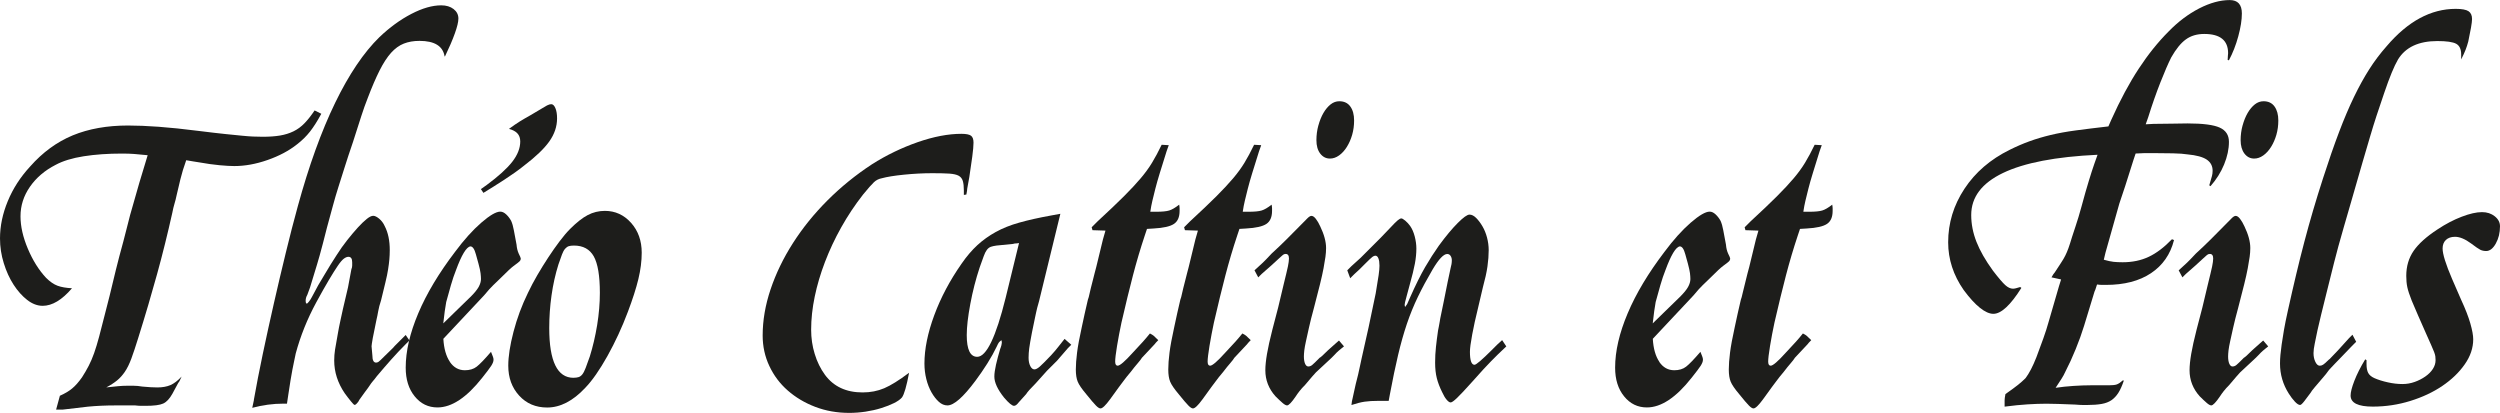 <?xml version="1.0" encoding="UTF-8"?>
<svg id="Calque_2" data-name="Calque 2" xmlns="http://www.w3.org/2000/svg" viewBox="0 0 664.7 109.79">
  <defs>
    <style>
      .cls-1 {
        fill: #1d1d1b;
      }
    </style>
  </defs>
  <g id="Calque_1-2" data-name="Calque 1">
    <g>
      <path class="cls-1" d="M15.91,105.23c1.33-.59,2.43-1.24,3.28-1.95.85-.7,1.72-1.69,2.61-2.95.67-1.04,1.26-2.06,1.78-3.06.52-1,1-2.13,1.45-3.39.44-1.26.89-2.73,1.33-4.39.44-1.67.96-3.69,1.56-6.06.37-1.41.78-3,1.22-4.78.44-1.78,1-4.08,1.67-6.9.22-.96.52-2.13.89-3.5.37-1.37.74-2.74,1.11-4.12.37-1.37.7-2.67,1-3.89.3-1.22.56-2.24.78-3.06.96-3.41,1.78-6.27,2.45-8.57.67-2.3,1.41-4.74,2.22-7.34-1.48-.15-2.67-.26-3.56-.33-.89-.07-1.97-.11-3.23-.11-3.78,0-7.19.24-10.23.72-3.04.48-5.52,1.24-7.45,2.28-2.89,1.48-5.17,3.43-6.84,5.84-1.67,2.41-2.5,5.02-2.5,7.84,0,2.67.65,5.54,1.95,8.62,1.3,3.08,2.91,5.66,4.84,7.73,1.04,1.04,2.06,1.74,3.06,2.11,1,.37,2.28.59,3.84.67-2.67,3.12-5.27,4.67-7.79,4.67-1.41,0-2.78-.52-4.12-1.56-1.33-1.04-2.54-2.39-3.62-4.06-1.08-1.67-1.95-3.58-2.61-5.73-.67-2.15-1-4.34-1-6.56,0-3.26.68-6.56,2.06-9.9,1.37-3.34,3.35-6.41,5.95-9.23,3.34-3.78,7.12-6.54,11.35-8.29,4.23-1.74,9.12-2.61,14.68-2.61,2.37,0,5.08.11,8.12.33,3.04.22,6.6.59,10.68,1.11,2.96.37,5.34.65,7.12.83,1.78.19,3.24.33,4.39.44,1.15.11,2.11.19,2.89.22.78.04,1.65.06,2.61.06,1.78,0,3.32-.11,4.62-.33,1.3-.22,2.48-.59,3.56-1.11,1.07-.52,2.06-1.24,2.95-2.17.89-.93,1.78-2.06,2.67-3.39l1.78.89c-1.04,1.93-2.04,3.5-3,4.73-.96,1.22-2.11,2.36-3.45,3.39-2.15,1.71-4.77,3.1-7.84,4.17-3.08,1.08-6.03,1.61-8.84,1.61-.96,0-2.26-.07-3.89-.22-1.63-.15-3.49-.41-5.56-.78-.37-.07-.83-.15-1.39-.22-.56-.07-1.21-.18-1.95-.33-.22.59-.39,1.09-.5,1.5-.11.41-.24.8-.39,1.17-.22.74-.44,1.56-.67,2.45-.22.89-.56,2.3-1,4.23-.15.74-.33,1.48-.56,2.22-.22.74-.41,1.52-.56,2.34-1.26,5.64-2.61,11.09-4.06,16.35-1.45,5.27-3.13,10.98-5.06,17.13-.67,2.15-1.26,3.93-1.78,5.34-.52,1.41-1.1,2.58-1.72,3.5-.63.93-1.33,1.71-2.11,2.34-.78.63-1.72,1.24-2.84,1.83,1.41-.15,2.48-.26,3.23-.33.74-.07,1.52-.11,2.34-.11h1.67c.74,0,1.52.08,2.34.22.82.08,1.54.13,2.17.17.63.04,1.24.06,1.83.06,1.33,0,2.48-.2,3.45-.61.96-.41,1.96-1.17,3-2.28-.22.44-.39.8-.5,1.06-.11.26-.24.46-.39.61l-1.56,2.89c-.74,1.33-1.56,2.21-2.45,2.61-.89.41-2.45.61-4.67.61h-1.22c-.44,0-.96-.04-1.56-.11h-5.23c-2.6,0-5.04.11-7.34.33l-6.67.78h-1.78l1-3.67Z"/>
      <path class="cls-1" d="M67.49,106.34c.67-3.78,1.46-7.87,2.39-12.28.93-4.41,1.91-8.89,2.95-13.45,1.04-4.56,2.09-9.04,3.17-13.45,1.07-4.41,2.13-8.5,3.17-12.28,2.96-10.81,6.28-20,9.95-27.56,3.67-7.56,7.59-13.37,11.77-17.45,2.72-2.59,5.55-4.65,8.48-6.17,2.93-1.52,5.58-2.28,7.95-2.28,1.33,0,2.43.33,3.28.99.85.66,1.28,1.5,1.28,2.53,0,.88-.32,2.2-.95,3.96-.63,1.76-1.5,3.79-2.61,6.09h-.11c-.45-2.74-2.67-4.12-6.67-4.12-1.56,0-2.95.24-4.17.72-1.22.48-2.35,1.3-3.39,2.45-1.03,1.15-2.05,2.71-3.04,4.67-.99,1.97-2.04,4.39-3.14,7.29-.59,1.48-1.16,3.08-1.71,4.78-.55,1.71-1.3,4.04-2.25,7.01-.89,2.6-1.63,4.84-2.22,6.73-.59,1.89-1.15,3.65-1.67,5.28-.52,1.63-1,3.28-1.45,4.95-.44,1.67-.96,3.58-1.56,5.73-.82,3.26-1.47,5.75-1.95,7.45-.48,1.71-.95,3.26-1.39,4.67-.52,1.78-.91,3.06-1.17,3.84-.26.78-.5,1.43-.72,1.95-.3.52-.44,1.04-.44,1.56s.11.78.33.78c.07,0,.26-.18.56-.56.3-.37.56-.78.78-1.22l1.67-3.11c.37-.59,1-1.65,1.89-3.17.89-1.52,1.89-3.13,3-4.84.89-1.41,1.83-2.74,2.83-4,1-1.26,1.94-2.37,2.82-3.34.88-.96,1.67-1.72,2.37-2.28.7-.56,1.26-.83,1.71-.83s.97.26,1.6.78c.62.52,1.12,1.19,1.48,2,.88,1.71,1.32,3.82,1.32,6.34,0,.89-.04,1.72-.11,2.5-.07.78-.18,1.65-.33,2.61-.15.96-.38,2.11-.71,3.45-.33,1.33-.72,2.93-1.16,4.78-.37,1.11-.62,2.1-.77,2.95-.15.85-.29,1.58-.44,2.17l-.99,4.89c-.22,1.26-.33,2-.33,2.22l.22,2.45c0,1.26.33,1.89.99,1.89.22,0,.44-.07.66-.22.22-.15.73-.63,1.54-1.45.59-.59,1.12-1.11,1.6-1.56.48-.45.87-.85,1.17-1.22l1.67-1.67,1.22-1.22,1,1.45-1,1c-1.33,1.33-2.63,2.71-3.88,4.12-1.25,1.41-2.51,2.86-3.75,4.34-.22.3-.42.56-.6.78-.18.22-.39.46-.6.72-.22.26-.48.61-.77,1.06-.29.45-.7,1-1.21,1.67-.51.74-.9,1.28-1.16,1.61-.26.33-.46.65-.6.95-.44.59-.77.89-.99.89-.15,0-.48-.31-.99-.95-.52-.63-1.07-1.35-1.67-2.17-1.85-2.74-2.78-5.63-2.78-8.68,0-.96.07-1.93.22-2.89.15-.96.41-2.45.78-4.45.15-.89.37-2.02.67-3.39.3-1.37.52-2.39.67-3.06l1.33-5.67.89-4.78c.15-.37.22-.7.22-1v-.89c0-.96-.33-1.45-1-1.45-.37,0-.78.17-1.22.5-.44.33-.98.96-1.61,1.89-.63.93-1.41,2.17-2.34,3.73-.93,1.56-2.06,3.56-3.39,6.01-2.37,4.38-4.19,8.9-5.45,13.57-.15.74-.3,1.45-.44,2.11-.15.67-.3,1.41-.45,2.22-.15.82-.32,1.76-.5,2.84-.19,1.08-.39,2.39-.61,3.95l-.33,2.22h-.89c-2.82,0-5.6.37-8.34,1.11l.45-2.11Z"/>
      <path class="cls-1" d="M119.61,96.22c1.01,1.48,2.34,2.22,3.99,2.22,1.27,0,2.32-.31,3.14-.95.82-.63,2.09-1.95,3.81-3.95.22.59.39,1.02.5,1.28.11.26.17.54.17.83,0,.45-.21.98-.61,1.61-.41.63-1.21,1.69-2.39,3.17-4.15,5.27-8.12,7.9-11.9,7.9-2.45,0-4.47-.98-6.06-2.95-1.6-1.96-2.39-4.5-2.39-7.62,0-4.38,1.11-9.19,3.34-14.46,2.22-5.26,5.49-10.71,9.79-16.35,2.37-3.19,4.69-5.76,6.95-7.73,2.26-1.96,3.95-2.95,5.06-2.95.52,0,1.04.24,1.56.72.52.48.96,1.06,1.33,1.72.3.67.54,1.5.72,2.5.18,1,.43,2.28.72,3.84.07.89.26,1.67.56,2.34.37.74.56,1.19.56,1.33,0,.3-.11.56-.34.78-.22.22-.75.63-1.57,1.22-.3.22-.73.59-1.29,1.11-.56.52-1.36,1.3-2.4,2.34-.6.59-1.17,1.15-1.73,1.67-.56.52-1.36,1.41-2.4,2.67l-10.85,11.57c.15,2.6.73,4.64,1.74,6.12ZM125.07,78.97c1.05-1.04,1.78-1.93,2.19-2.67.41-.74.62-1.45.62-2.11,0-.45-.04-.96-.11-1.56-.07-.59-.26-1.45-.56-2.56l-.68-2.45c-.38-1.41-.86-2.11-1.47-2.11-1.05.15-2.33,2.26-3.83,6.34-.45,1.11-.9,2.45-1.35,4-.45,1.56-.86,3.04-1.24,4.45-.15.89-.28,1.71-.39,2.45-.11.74-.24,1.82-.39,3.23l7.2-7.01ZM138.17,32.31c.78-.48,1.76-1.06,2.95-1.72l3-1.78,1.33-.78c.44-.22.81-.33,1.11-.33.44,0,.81.35,1.11,1.06.3.71.44,1.61.44,2.72,0,2.15-.69,4.19-2.06,6.12-1.37,1.93-3.62,4.08-6.73,6.45-1.48,1.19-3.23,2.43-5.23,3.73-2,1.3-3.86,2.47-5.56,3.5l-.67-1,1.56-1.11c3.11-2.3,5.38-4.36,6.79-6.17,1.41-1.82,2.11-3.62,2.11-5.39s-1-2.82-3-3.34c1.11-.82,2.06-1.46,2.84-1.95Z"/>
      <path class="cls-1" d="M136.53,88.21c.93-3.56,2.21-7.01,3.84-10.34.74-1.56,1.57-3.13,2.5-4.73.93-1.59,1.89-3.15,2.89-4.67,1-1.52,2-2.95,3-4.28,1-1.33,1.95-2.45,2.84-3.34,1.71-1.71,3.26-2.93,4.67-3.67,1.41-.74,2.93-1.11,4.56-1.11,2.74,0,5.06,1.06,6.95,3.17,1.89,2.11,2.84,4.77,2.84,7.95,0,2.22-.3,4.56-.89,7.01-.59,2.45-1.52,5.34-2.78,8.68-1.56,4.15-3.38,8.08-5.45,11.79-2.08,3.71-4.04,6.53-5.9,8.45-3.26,3.49-6.64,5.23-10.12,5.23-3.04,0-5.53-1.06-7.45-3.17-1.93-2.11-2.89-4.76-2.89-7.95,0-2.45.46-5.45,1.39-9.01ZM152.49,100.44c.52,0,.96-.06,1.33-.17.37-.11.7-.35,1-.72.3-.37.59-.95.89-1.72.3-.78.67-1.8,1.11-3.06.81-2.59,1.46-5.38,1.95-8.34.48-2.97.72-5.82.72-8.57,0-4.52-.54-7.75-1.61-9.68-1.08-1.93-2.84-2.89-5.28-2.89-.59,0-1.06.06-1.39.17-.33.11-.65.33-.95.67-.3.33-.58.83-.83,1.5-.26.67-.58,1.56-.95,2.67-.82,2.6-1.43,5.34-1.84,8.23-.41,2.89-.61,5.78-.61,8.68,0,8.83,2.15,13.24,6.45,13.24Z"/>
      <path class="cls-1" d="M256.27,51.83v-1.22c0-1.04-.09-1.87-.28-2.5-.19-.63-.56-1.09-1.11-1.39-.56-.3-1.37-.48-2.45-.56-1.08-.07-2.58-.11-4.5-.11-2.45,0-4.97.13-7.56.39-2.6.26-4.56.58-5.9.95-.82.15-1.52.5-2.11,1.06-.59.56-1.56,1.65-2.89,3.28-2.15,2.75-4.08,5.64-5.78,8.68-1.71,3.04-3.15,6.12-4.34,9.23-1.19,3.11-2.1,6.19-2.73,9.23-.63,3.04-.95,5.97-.95,8.79,0,2.22.31,4.38.95,6.45.63,2.08,1.54,3.93,2.73,5.56,2.3,3.11,5.63,4.67,10.01,4.67,2.07,0,3.98-.37,5.73-1.11,1.74-.74,3.95-2.11,6.62-4.12-.67,3.56-1.3,5.75-1.89,6.56-.44.52-1.15,1.02-2.11,1.5-.96.48-2.1.93-3.39,1.33-1.3.41-2.69.72-4.17.95-1.48.22-2.93.33-4.34.33-3.26,0-6.28-.54-9.07-1.61s-5.21-2.52-7.29-4.34c-2.08-1.82-3.71-3.99-4.89-6.51-1.19-2.52-1.78-5.23-1.78-8.12,0-4,.7-8.1,2.11-12.29,1.41-4.19,3.39-8.29,5.95-12.29,2.56-4,5.62-7.79,9.18-11.35s7.49-6.75,11.79-9.57c3.85-2.45,7.92-4.41,12.18-5.9,4.26-1.48,8.14-2.22,11.62-2.22,1.26,0,2.11.17,2.56.5.45.33.67.95.67,1.84,0,.82-.11,2.06-.33,3.73-.22,1.67-.48,3.47-.78,5.4l-.56,3.11c0,.15-.02.35-.06.61-.04.26-.09.58-.17.95l-.67.11Z"/>
      <path class="cls-1" d="M284.84,91.66l-.89.89-2.89,3.34-2.67,2.67c-.59.67-1.6,1.78-3,3.34-1.41,1.41-2.26,2.37-2.56,2.89l-2,2.22c-.44.59-.85.89-1.22.89-.52,0-1.41-.74-2.67-2.22-1.71-2.15-2.56-4-2.56-5.56,0-.82.15-1.87.44-3.17.3-1.3.67-2.69,1.11-4.17.15-.37.26-.7.33-1,.07-.3.11-.52.11-.67,0-.22-.04-.45-.11-.67-.3.22-.52.43-.67.61-.15.19-.33.54-.56,1.06-.67,1.41-1.5,2.91-2.5,4.5-1,1.59-2.06,3.13-3.17,4.62-3.26,4.38-5.75,6.56-7.45,6.56-.82,0-1.58-.32-2.28-.95-.71-.63-1.35-1.46-1.95-2.5-.59-1.04-1.06-2.22-1.39-3.56-.33-1.33-.5-2.71-.5-4.12,0-3.86.87-8.14,2.61-12.85,1.74-4.71,4.17-9.29,7.29-13.74,1.33-1.93,2.73-3.56,4.17-4.89,1.45-1.33,3.08-2.5,4.89-3.5,1.82-1,3.91-1.84,6.28-2.5,2.37-.67,5.19-1.3,8.45-1.89l2.45-.45-5.67,23.25c-.37,1.26-.63,2.26-.78,3-.15.74-.26,1.26-.33,1.56l-.78,3.78c-.37,1.93-.61,3.32-.72,4.17-.11.85-.17,1.69-.17,2.5,0,.89.15,1.63.45,2.22.3.59.67.89,1.11.89.37,0,.83-.24,1.39-.72.56-.48,1.57-1.5,3.06-3.06.81-.89,1.45-1.63,1.89-2.22.45-.59,1-1.3,1.67-2.11l1.78,1.56ZM269.94,64.74c-.22,0-.41.04-.56.11l-2.22.22-2.22.22c-.59.08-1.1.19-1.5.33-.41.15-.76.43-1.06.83-.3.41-.58.96-.83,1.67-.26.71-.61,1.69-1.06,2.95-1.04,3.12-1.87,6.36-2.5,9.73-.63,3.38-.95,6.14-.95,8.29,0,3.86.93,5.78,2.78,5.78,2.45,0,4.97-5.23,7.56-15.68l3.56-14.57c-.37.08-.71.11-1,.11Z"/>
      <path class="cls-1" d="M290.28,60.4l1.56-1.56c2.89-2.67,5.23-4.89,7.01-6.67,1.78-1.78,3.26-3.37,4.45-4.78,1.19-1.41,2.19-2.78,3-4.12.81-1.33,1.67-2.93,2.56-4.78l1.89.11-.56,1.56c-.74,2.37-1.35,4.34-1.84,5.9-.48,1.56-.87,2.93-1.17,4.12-.3,1.19-.56,2.24-.78,3.17-.22.93-.41,1.91-.56,2.95h1.56c1.56,0,2.71-.11,3.45-.33.74-.22,1.63-.74,2.67-1.56.07.37.11.71.11,1v.67c0,1.63-.5,2.78-1.5,3.45-1,.67-2.8,1.08-5.39,1.22l-1.78.11-.56,1.67c-1.19,3.56-2.24,7.12-3.17,10.68-.93,3.56-1.95,7.75-3.06,12.57-.44,2.08-.83,4.13-1.17,6.17-.33,2.04-.5,3.43-.5,4.17s.22,1.11.67,1.11c.59,0,1.93-1.15,4-3.45,1.19-1.26,2.09-2.24,2.73-2.95.63-.7,1.24-1.43,1.84-2.17.44.22.78.43,1,.61.22.19.63.58,1.22,1.17-.52.52-.85.89-1,1.11l-3.34,3.56c-.22.37-.59.85-1.11,1.45-.52.59-1.15,1.37-1.89,2.34-.82.96-1.47,1.78-1.95,2.45-.48.67-.87,1.19-1.17,1.56l-2.34,3.23c-1.19,1.63-2.04,2.45-2.56,2.45-.3,0-.71-.26-1.22-.78-.52-.52-1.37-1.52-2.56-3-1.19-1.41-1.95-2.52-2.28-3.34-.33-.81-.5-1.89-.5-3.23,0-1.26.11-2.76.33-4.5.22-1.74.63-3.95,1.22-6.62.3-1.33.57-2.61.83-3.84.26-1.22.54-2.43.83-3.61.15-.37.3-.91.44-1.61.15-.7.44-1.91.89-3.62l.45-1.78.44-1.67,1.78-7.34.67-2.34-3.45-.11-.22-.78Z"/>
      <path class="cls-1" d="M314.86,60.4l1.56-1.56c2.89-2.67,5.23-4.89,7.01-6.67,1.78-1.78,3.26-3.37,4.45-4.78,1.19-1.41,2.19-2.78,3-4.12.81-1.33,1.67-2.93,2.56-4.78l1.89.11-.56,1.56c-.74,2.37-1.35,4.34-1.84,5.9-.48,1.56-.87,2.93-1.17,4.12-.3,1.19-.56,2.24-.78,3.17-.22.93-.41,1.91-.56,2.95h1.56c1.56,0,2.71-.11,3.45-.33.74-.22,1.63-.74,2.67-1.56.07.37.11.71.11,1v.67c0,1.63-.5,2.78-1.5,3.45-1,.67-2.8,1.08-5.39,1.22l-1.78.11-.56,1.67c-1.19,3.56-2.24,7.12-3.17,10.68-.93,3.56-1.95,7.75-3.06,12.57-.44,2.08-.83,4.13-1.17,6.17-.33,2.04-.5,3.43-.5,4.17s.22,1.11.67,1.11c.59,0,1.93-1.15,4-3.45,1.19-1.26,2.09-2.24,2.73-2.95.63-.7,1.24-1.43,1.84-2.17.44.22.78.43,1,.61.22.19.63.58,1.22,1.17-.52.52-.85.89-1,1.11l-3.34,3.56c-.22.37-.59.85-1.11,1.45-.52.59-1.15,1.37-1.89,2.34-.82.96-1.47,1.78-1.95,2.45-.48.67-.87,1.19-1.17,1.56l-2.34,3.23c-1.19,1.63-2.04,2.45-2.56,2.45-.3,0-.71-.26-1.22-.78-.52-.52-1.37-1.52-2.56-3-1.19-1.41-1.95-2.52-2.28-3.34-.33-.81-.5-1.89-.5-3.23,0-1.26.11-2.76.33-4.5.22-1.74.63-3.95,1.22-6.62.3-1.33.57-2.61.83-3.84.26-1.22.54-2.43.83-3.61.15-.37.3-.91.44-1.61.15-.7.44-1.91.89-3.62l.45-1.78.44-1.67,1.78-7.34.67-2.34-3.45-.11-.22-.78Z"/>
      <path class="cls-1" d="M333.56,71.86c.81-.74,1.5-1.37,2.06-1.89.56-.52,1.39-1.37,2.49-2.56.73-.67,1.43-1.32,2.09-1.95.66-.63,1.29-1.24,1.88-1.83l3.53-3.56,1.98-2c.44-.45.81-.67,1.1-.67.37,0,.76.26,1.16.78.41.52.8,1.19,1.17,2,1.04,2.15,1.56,4.08,1.56,5.78,0,.74-.06,1.52-.17,2.34-.11.82-.28,1.82-.5,3-.22,1.19-.54,2.61-.95,4.28-.41,1.67-.95,3.76-1.61,6.29-.57,2.08-1.02,3.84-1.33,5.28-.32,1.45-.59,2.65-.8,3.62-.21.96-.36,1.76-.43,2.39-.07.63-.11,1.17-.11,1.61,0,.82.11,1.47.32,1.95.21.48.5.72.86.72s.7-.13,1.02-.39c.32-.26,1-.91,2.02-1.95.15,0,.89-.67,2.22-2l2-1.78.89-.78,1.33,1.56c-.37.3-.65.52-.83.67-.19.15-.41.33-.67.56-.26.22-.6.56-1,1-.41.44-1.02,1.04-1.84,1.78l-3.11,2.89c-.43.44-1.39,1.56-2.89,3.34-.59.59-1.1,1.15-1.5,1.67-.41.52-.72.96-.95,1.33-1.11,1.63-1.89,2.45-2.34,2.45-.3,0-.71-.22-1.22-.67-.52-.44-1.15-1.04-1.89-1.78-1.78-2-2.67-4.3-2.67-6.9,0-1.19.15-2.63.44-4.34.29-1.71.77-3.86,1.43-6.45l1.54-5.9,1.43-6.01c.59-2.37.97-4,1.16-4.89.18-.89.28-1.59.28-2.11,0-.81-.29-1.22-.88-1.22-.15,0-.28.02-.38.06-.11.04-.28.15-.5.33-.22.19-.55.48-.99.89-.44.41-1.06.98-1.87,1.72l-2.66,2.34-.89.89-1-1.89ZM350.53,33.37c.34-1.26.79-2.37,1.35-3.34.56-.96,1.2-1.72,1.91-2.28.71-.56,1.48-.83,2.31-.83,1.27,0,2.25.46,2.92,1.39.68.93,1.01,2.17,1.01,3.73,0,1.33-.17,2.6-.51,3.78-.34,1.19-.81,2.26-1.41,3.23-.6.96-1.29,1.72-2.08,2.28-.79.56-1.59.83-2.42.83-1.05,0-1.91-.45-2.59-1.33-.68-.89-1.01-2.08-1.01-3.56,0-1.33.17-2.63.51-3.89Z"/>
      <path class="cls-1" d="M400.5,92.1c-.89.82-1.63,1.52-2.22,2.11l-1.78,1.78c-.59.59-1.28,1.32-2.06,2.17-.78.85-1.76,1.95-2.95,3.28-1.93,2.15-3.3,3.62-4.12,4.39-.82.78-1.37,1.17-1.67,1.17s-.65-.24-1.06-.72c-.41-.48-.8-1.13-1.17-1.95-.67-1.33-1.15-2.59-1.45-3.78-.3-1.19-.45-2.56-.45-4.12,0-1.41.07-2.8.22-4.17.15-1.37.33-2.84.56-4.39.07-.44.15-.81.22-1.11.07-.29.15-.7.22-1.22.07-.52.2-1.2.39-2.06.18-.85.43-2.02.72-3.5l1-5,.78-3.67c.22-.74.33-1.45.33-2.11,0-.45-.11-.83-.33-1.17-.22-.33-.52-.5-.89-.5-.96,0-2.26,1.37-3.89,4.12-1.48,2.52-2.78,4.93-3.89,7.23-1.11,2.3-2.1,4.71-2.95,7.23-.85,2.52-1.63,5.28-2.34,8.29-.71,3-1.43,6.47-2.17,10.4l-.33,1.78h-2.67c-1.48,0-2.72.07-3.73.22-1,.15-2.17.44-3.5.89.07-.74.18-1.37.33-1.89.15-.59.3-1.28.45-2.06.15-.78.48-2.17,1-4.17.15-.67.3-1.35.45-2.06.15-.7.29-1.39.44-2.06,1.26-5.41,2.52-11.23,3.78-17.46.37-2.15.63-3.76.78-4.84.15-1.07.22-1.91.22-2.5,0-.82-.09-1.46-.28-1.95-.19-.48-.46-.72-.83-.72-.22,0-.48.11-.78.33-.3.22-.96.85-2,1.89-.52.52-1,1-1.45,1.45-.45.44-.89.85-1.33,1.22l-1.11,1.11-.78-2.11,1.11-1.11,2.45-2.22c.15-.15.46-.46.95-.95s1.13-1.13,1.95-1.95l2.45-2.45,2.45-2.56c.96-1.04,1.65-1.72,2.06-2.06.41-.33.72-.5.95-.5s.57.21,1.06.61c.48.41.91.87,1.28,1.39.52.74.93,1.67,1.22,2.78.29,1.11.44,2.19.44,3.23,0,1.26-.13,2.6-.39,4-.26,1.41-.72,3.3-1.39,5.67l-.78,2.89c-.22.82-.37,1.39-.45,1.72-.07.33-.11.58-.11.72l.11.56.56-.78.78-1.78c1.48-3.34,2.82-6.02,4-8.06,1.19-2.04,2.41-3.95,3.67-5.73,1.85-2.52,3.52-4.52,5.01-6.01s2.52-2.22,3.11-2.22,1.19.3,1.78.89c.59.59,1.15,1.33,1.67,2.22.52.89.93,1.89,1.22,3,.29,1.11.44,2.22.44,3.34,0,1.33-.11,2.78-.33,4.34-.22,1.56-.63,3.41-1.22,5.56l-1.33,5.67c-.59,2.37-1.09,4.65-1.5,6.84-.41,2.19-.61,3.73-.61,4.62,0,2.3.41,3.45,1.22,3.45.44,0,1.96-1.3,4.56-3.89.59-.59,1.07-1.07,1.45-1.45.37-.37.82-.78,1.33-1.22l1.11,1.67Z"/>
      <path class="cls-1" d="M441.17,96.22c1.01,1.48,2.34,2.22,3.99,2.22,1.27,0,2.32-.31,3.14-.95.82-.63,2.09-1.95,3.81-3.95.22.59.39,1.02.5,1.28.11.26.17.54.17.83,0,.45-.21.98-.61,1.61-.41.63-1.21,1.69-2.39,3.17-4.15,5.27-8.12,7.9-11.9,7.9-2.45,0-4.47-.98-6.06-2.95-1.6-1.96-2.39-4.5-2.39-7.62,0-4.38,1.11-9.19,3.34-14.46,2.22-5.26,5.49-10.71,9.79-16.35,2.37-3.19,4.69-5.76,6.95-7.73,2.26-1.96,3.95-2.95,5.06-2.95.52,0,1.04.24,1.56.72.52.48.96,1.06,1.33,1.72.3.67.54,1.5.72,2.5.18,1,.43,2.28.72,3.84.07.89.26,1.67.56,2.34.37.74.56,1.19.56,1.33,0,.3-.11.56-.33.78-.22.22-.75.63-1.57,1.22-.3.22-.73.59-1.29,1.11-.56.52-1.36,1.3-2.4,2.34-.6.59-1.17,1.15-1.73,1.67-.56.52-1.36,1.41-2.4,2.67l-10.85,11.57c.15,2.6.73,4.64,1.74,6.12ZM446.63,78.97c1.05-1.04,1.78-1.93,2.19-2.67.41-.74.62-1.45.62-2.11,0-.45-.04-.96-.11-1.56-.08-.59-.26-1.45-.56-2.56l-.68-2.45c-.38-1.41-.86-2.11-1.46-2.11-1.05.15-2.33,2.26-3.83,6.34-.45,1.11-.9,2.45-1.35,4-.45,1.56-.86,3.04-1.24,4.45-.15.89-.28,1.71-.39,2.45-.11.74-.24,1.82-.39,3.23l7.2-7.01Z"/>
      <path class="cls-1" d="M463.9,60.4l1.56-1.56c2.89-2.67,5.23-4.89,7.01-6.67,1.78-1.78,3.26-3.37,4.45-4.78,1.19-1.41,2.19-2.78,3-4.12.81-1.33,1.67-2.93,2.56-4.78l1.89.11-.56,1.56c-.74,2.37-1.35,4.34-1.83,5.9-.48,1.56-.87,2.93-1.17,4.12-.3,1.19-.56,2.24-.78,3.17-.22.93-.41,1.91-.56,2.95h1.56c1.56,0,2.71-.11,3.45-.33.74-.22,1.63-.74,2.67-1.56.07.37.11.71.11,1v.67c0,1.63-.5,2.78-1.5,3.45-1,.67-2.8,1.08-5.4,1.22l-1.78.11-.56,1.67c-1.19,3.56-2.24,7.12-3.17,10.68-.93,3.56-1.95,7.75-3.06,12.57-.45,2.08-.83,4.13-1.17,6.17-.33,2.04-.5,3.43-.5,4.17s.22,1.11.67,1.11c.59,0,1.93-1.15,4-3.45,1.19-1.26,2.09-2.24,2.73-2.95.63-.7,1.24-1.43,1.83-2.17.45.22.78.43,1,.61.22.19.63.58,1.22,1.17-.52.52-.85.89-1,1.11l-3.34,3.56c-.22.37-.59.85-1.11,1.45-.52.59-1.15,1.37-1.89,2.34-.82.96-1.46,1.78-1.95,2.45-.48.67-.87,1.19-1.17,1.56l-2.34,3.23c-1.19,1.63-2.04,2.45-2.56,2.45-.3,0-.71-.26-1.22-.78-.52-.52-1.37-1.52-2.56-3-1.19-1.41-1.95-2.52-2.28-3.34-.33-.81-.5-1.89-.5-3.23,0-1.26.11-2.76.33-4.5.22-1.74.63-3.95,1.22-6.62.3-1.33.57-2.61.83-3.84.26-1.22.54-2.43.83-3.61.15-.37.29-.91.44-1.61.15-.7.45-1.91.89-3.62l.44-1.78.45-1.67,1.78-7.34.67-2.34-3.45-.11-.22-.78Z"/>
      <path class="cls-1" d="M578.02,63.85c-.96,3.78-3,6.71-6.12,8.79-3.11,2.08-7.12,3.11-12.01,3.11h-1c-.37,0-.82-.04-1.33-.11-.37,1.19-.59,1.82-.67,1.89l-2.78,9.12c-.59,1.93-1.33,3.99-2.22,6.17-.89,2.19-1.78,4.13-2.67,5.84-.37.82-.74,1.5-1.11,2.06-.37.56-.89,1.35-1.56,2.39,1.48-.22,3.06-.39,4.73-.5,1.67-.11,3.24-.17,4.73-.17h4.78c.89,0,1.56-.07,2-.22.45-.15,1-.52,1.67-1.11l.22.11c-.45,1.33-.93,2.41-1.45,3.23-.52.82-1.13,1.46-1.83,1.95-.71.48-1.58.82-2.61,1-1.04.18-2.3.28-3.78.28h-1.22c-.52,0-1.19-.04-2-.11-1.63-.08-3.15-.13-4.56-.17-1.41-.04-2.45-.06-3.11-.06-1.56,0-3.23.06-5.01.17-1.78.11-3.82.31-6.12.61v-1.67c0-.37.07-.93.22-1.67,1.48-1.04,2.59-1.85,3.34-2.45.74-.59,1.41-1.19,2-1.78.96-1.26,1.93-3.11,2.89-5.56.67-1.78,1.28-3.45,1.84-5,.56-1.56,1.02-3,1.39-4.34l2.78-9.57.56-1.78-2.56-.56c.22-.37.39-.65.5-.83.11-.18.24-.35.39-.5.67-1.04,1.22-1.89,1.67-2.56.45-.67.82-1.3,1.11-1.89.3-.59.57-1.24.83-1.95.26-.7.57-1.69.95-2.95.37-1.11.68-2.08.95-2.89.26-.82.52-1.63.78-2.45.26-.82.52-1.72.78-2.72.26-1,.61-2.28,1.06-3.84.67-2.3,1.22-4.13,1.67-5.51.45-1.37.96-2.87,1.56-4.5-11.12.52-19.5,2.13-25.14,4.84-5.64,2.71-8.45,6.43-8.45,11.18,0,2.37.46,4.75,1.39,7.12.93,2.37,2.39,4.93,4.39,7.68,1.48,1.93,2.58,3.21,3.28,3.84.7.63,1.39.95,2.06.95.37,0,1-.15,1.89-.44l.33.22c-2.89,4.6-5.38,6.9-7.45,6.9s-4.78-2.11-7.9-6.34c-2.74-3.93-4.12-8.16-4.12-12.68,0-5.12,1.45-9.86,4.34-14.24,2.89-4.38,6.9-7.82,12.01-10.34,1.78-.89,3.54-1.65,5.28-2.28,1.74-.63,3.62-1.19,5.62-1.67,2-.48,4.24-.89,6.73-1.22,2.48-.33,5.36-.69,8.62-1.06l.78-1.78c2.37-5.26,4.8-9.79,7.29-13.57,2.48-3.78,5.13-7.08,7.95-9.9,2.52-2.59,5.23-4.63,8.12-6.12,2.89-1.48,5.6-2.22,8.12-2.22,2.15,0,3.23,1.19,3.23,3.56,0,1.71-.32,3.73-.95,6.06-.63,2.34-1.47,4.47-2.5,6.4l-.33-.11c0-.37.02-.72.06-1.06.04-.33.06-.57.06-.72,0-3.41-2.11-5.12-6.34-5.12-1.93,0-3.56.48-4.89,1.45-1.33.96-2.63,2.56-3.89,4.78-.82,1.63-1.78,3.86-2.89,6.67-1.11,2.82-2.19,5.9-3.23,9.23l-.67,1.89,2.11-.11c1.7,0,3.35-.02,4.95-.06,1.59-.04,2.95-.06,4.06-.06,4.08,0,6.93.37,8.56,1.11,1.63.74,2.45,2,2.45,3.78,0,1.93-.43,3.93-1.28,6.01-.85,2.08-2.06,4-3.62,5.78l-.33-.22c.37-1.26.61-2.09.72-2.5.11-.41.17-.87.17-1.39,0-1.26-.52-2.24-1.56-2.95-1.04-.7-2.74-1.17-5.12-1.39-.89-.15-2.17-.24-3.84-.28-1.67-.04-3.47-.06-5.39-.06h-2.11c-.59,0-1.41.04-2.45.11l-.56,1.67c-.37,1.19-.74,2.35-1.11,3.5-.37,1.15-.74,2.32-1.11,3.5l-1.56,4.67-3.67,13.01-.45,1.89c1.04.3,1.91.48,2.61.56.7.07,1.5.11,2.39.11,2.59,0,4.91-.48,6.95-1.45,2.04-.96,4.1-2.52,6.17-4.67l.56.22Z"/>
      <path class="cls-1" d="M579.29,71.86c.82-.74,1.5-1.37,2.06-1.89.56-.52,1.38-1.37,2.49-2.56.73-.67,1.43-1.32,2.09-1.95.66-.63,1.29-1.24,1.88-1.83l3.53-3.56,1.98-2c.44-.45.81-.67,1.1-.67.37,0,.76.26,1.16.78.41.52.8,1.19,1.17,2,1.04,2.15,1.56,4.08,1.56,5.78,0,.74-.06,1.52-.17,2.34-.11.82-.28,1.82-.5,3-.22,1.19-.54,2.61-.95,4.28-.41,1.67-.95,3.76-1.61,6.29-.57,2.08-1.01,3.84-1.33,5.28-.32,1.45-.59,2.65-.8,3.62-.21.96-.36,1.76-.43,2.39-.07.63-.11,1.17-.11,1.61,0,.82.11,1.47.32,1.95.22.48.5.72.86.72s.7-.13,1.02-.39c.32-.26,1-.91,2.02-1.95.15,0,.89-.67,2.22-2l2-1.78.89-.78,1.33,1.56c-.37.3-.65.52-.83.67-.19.15-.41.33-.67.56-.26.22-.59.56-1,1-.41.44-1.02,1.04-1.84,1.78l-3.11,2.89c-.43.44-1.39,1.56-2.89,3.34-.59.59-1.09,1.15-1.5,1.67-.41.52-.72.96-.95,1.33-1.11,1.63-1.89,2.45-2.34,2.45-.3,0-.71-.22-1.22-.67-.52-.44-1.15-1.04-1.89-1.78-1.78-2-2.67-4.3-2.67-6.9,0-1.19.15-2.63.44-4.34.29-1.71.77-3.86,1.43-6.45l1.54-5.9,1.43-6.01c.59-2.37.97-4,1.16-4.89.18-.89.28-1.59.28-2.11,0-.81-.29-1.22-.88-1.22-.15,0-.28.02-.39.06-.11.04-.28.15-.5.33-.22.19-.55.48-.99.89-.44.41-1.07.98-1.87,1.72l-2.66,2.34-.89.89-1-1.89ZM596.26,33.37c.34-1.26.79-2.37,1.35-3.34.56-.96,1.2-1.72,1.91-2.28.71-.56,1.48-.83,2.31-.83,1.27,0,2.25.46,2.92,1.39.67.93,1.01,2.17,1.01,3.73,0,1.33-.17,2.6-.51,3.78-.34,1.19-.81,2.26-1.41,3.23-.6.96-1.29,1.72-2.08,2.28-.79.56-1.59.83-2.42.83-1.05,0-1.91-.45-2.59-1.33-.67-.89-1.01-2.08-1.01-3.56,0-1.33.17-2.63.51-3.89Z"/>
      <path class="cls-1" d="M626.45,90.88l-1.11,1.11-2.67,2.78c-.82.82-1.43,1.45-1.83,1.89-.41.44-.78.83-1.11,1.17-.33.33-.63.69-.89,1.06-.26.37-.61.82-1.06,1.33-.89,1.04-1.65,1.93-2.28,2.67-.63.74-1.02,1.26-1.17,1.56l-1.67,2.22c-.52.67-.89,1-1.11,1-.37,0-.83-.3-1.39-.89-.56-.59-1.09-1.3-1.61-2.12-1.56-2.45-2.34-5.12-2.34-8.02,0-.74.04-1.5.11-2.28.07-.78.18-1.71.33-2.78.15-1.08.35-2.36.61-3.84.26-1.48.61-3.23,1.06-5.23.74-3.34,1.46-6.49,2.17-9.46.7-2.97,1.43-5.86,2.17-8.68.74-2.82,1.52-5.62,2.34-8.41.82-2.79,1.71-5.66,2.67-8.63,1.48-4.6,2.89-8.67,4.23-12.19,1.33-3.52,2.67-6.66,4-9.41,1.33-2.75,2.69-5.2,4.06-7.35,1.37-2.15,2.91-4.19,4.62-6.12,5.63-6.61,11.75-9.91,18.35-9.91,1.63,0,2.76.21,3.39.62.63.41.95,1.11.95,2.08,0,.45-.09,1.22-.28,2.31-.19,1.09-.43,2.31-.72,3.66-.22.82-.46,1.56-.72,2.22-.26.67-.65,1.52-1.17,2.56v-1.33c0-1.41-.45-2.35-1.33-2.84-.89-.48-2.56-.72-5-.72-4.97,0-8.45,1.63-10.46,4.89-1.04,1.78-2.26,4.75-3.67,8.9-.82,2.38-1.5,4.41-2.06,6.12-.56,1.71-1.13,3.56-1.72,5.56-.59,2-1.28,4.34-2.06,7.01-.78,2.67-1.76,6.08-2.95,10.23-.74,2.6-1.39,4.84-1.95,6.73-.56,1.89-1.04,3.6-1.45,5.12-.41,1.52-.78,2.93-1.11,4.23-.33,1.3-.67,2.63-1,4-.33,1.37-.71,2.86-1.11,4.45-.41,1.6-.87,3.47-1.39,5.62-.37,1.48-.69,2.84-.95,4.06-.26,1.22-.5,2.39-.72,3.5-.22,1.04-.33,1.89-.33,2.56,0,.89.17,1.67.5,2.34.33.67.72,1,1.17,1,.3,0,.59-.09.89-.28.29-.18.78-.61,1.45-1.28.22-.15.43-.33.61-.56.18-.22.57-.63,1.17-1.22.52-.52.85-.87,1-1.06.15-.18.29-.35.45-.5l2.22-2.45.89-.89,1,1.89Z"/>
      <path class="cls-1" d="M629.21,95.77v1c0,1.04.15,1.84.45,2.39.3.56.85,1.02,1.67,1.39,1.04.45,2.22.82,3.56,1.11,1.33.3,2.63.45,3.89.45,1.11,0,2.19-.19,3.23-.56,1.04-.37,1.98-.85,2.84-1.45.85-.59,1.52-1.26,2-2.01.48-.74.72-1.52.72-2.34,0-.37-.02-.71-.06-1-.04-.3-.15-.69-.33-1.17-.19-.48-.45-1.09-.78-1.84-.33-.74-.8-1.79-1.39-3.12-.74-1.63-1.45-3.23-2.11-4.79-.67-1.56-1.22-2.86-1.67-3.9-.59-1.49-.98-2.67-1.17-3.57-.19-.89-.28-1.89-.28-3.01,0-2.53.65-4.74,1.95-6.64,1.3-1.89,3.43-3.81,6.39-5.74,2.13-1.41,4.25-2.53,6.38-3.34,2.13-.82,3.93-1.23,5.42-1.23,1.33,0,2.46.37,3.39,1.11.93.74,1.39,1.63,1.39,2.67,0,1.71-.37,3.23-1.11,4.56-.74,1.33-1.6,2-2.56,2-.59,0-1.11-.11-1.56-.33-.45-.22-1.26-.78-2.44-1.67-1.61-1.19-3.04-1.78-4.29-1.78-1.03,0-1.83.28-2.42.83-.59.56-.88,1.32-.88,2.28,0,1.48.84,4.19,2.53,8.12l2.42,5.56c1.1,2.37,1.91,4.45,2.42,6.23.51,1.78.77,3.19.77,4.23,0,2.3-.75,4.52-2.26,6.67-1.5,2.15-3.49,4.06-5.95,5.73-2.46,1.67-5.31,3-8.53,4s-6.54,1.5-9.96,1.5c-3.93,0-5.9-.98-5.9-2.95,0-.87.33-2.18,1-3.91.67-1.73,1.63-3.64,2.89-5.71l.33.22Z"/>
    </g>
  </g>
</svg>